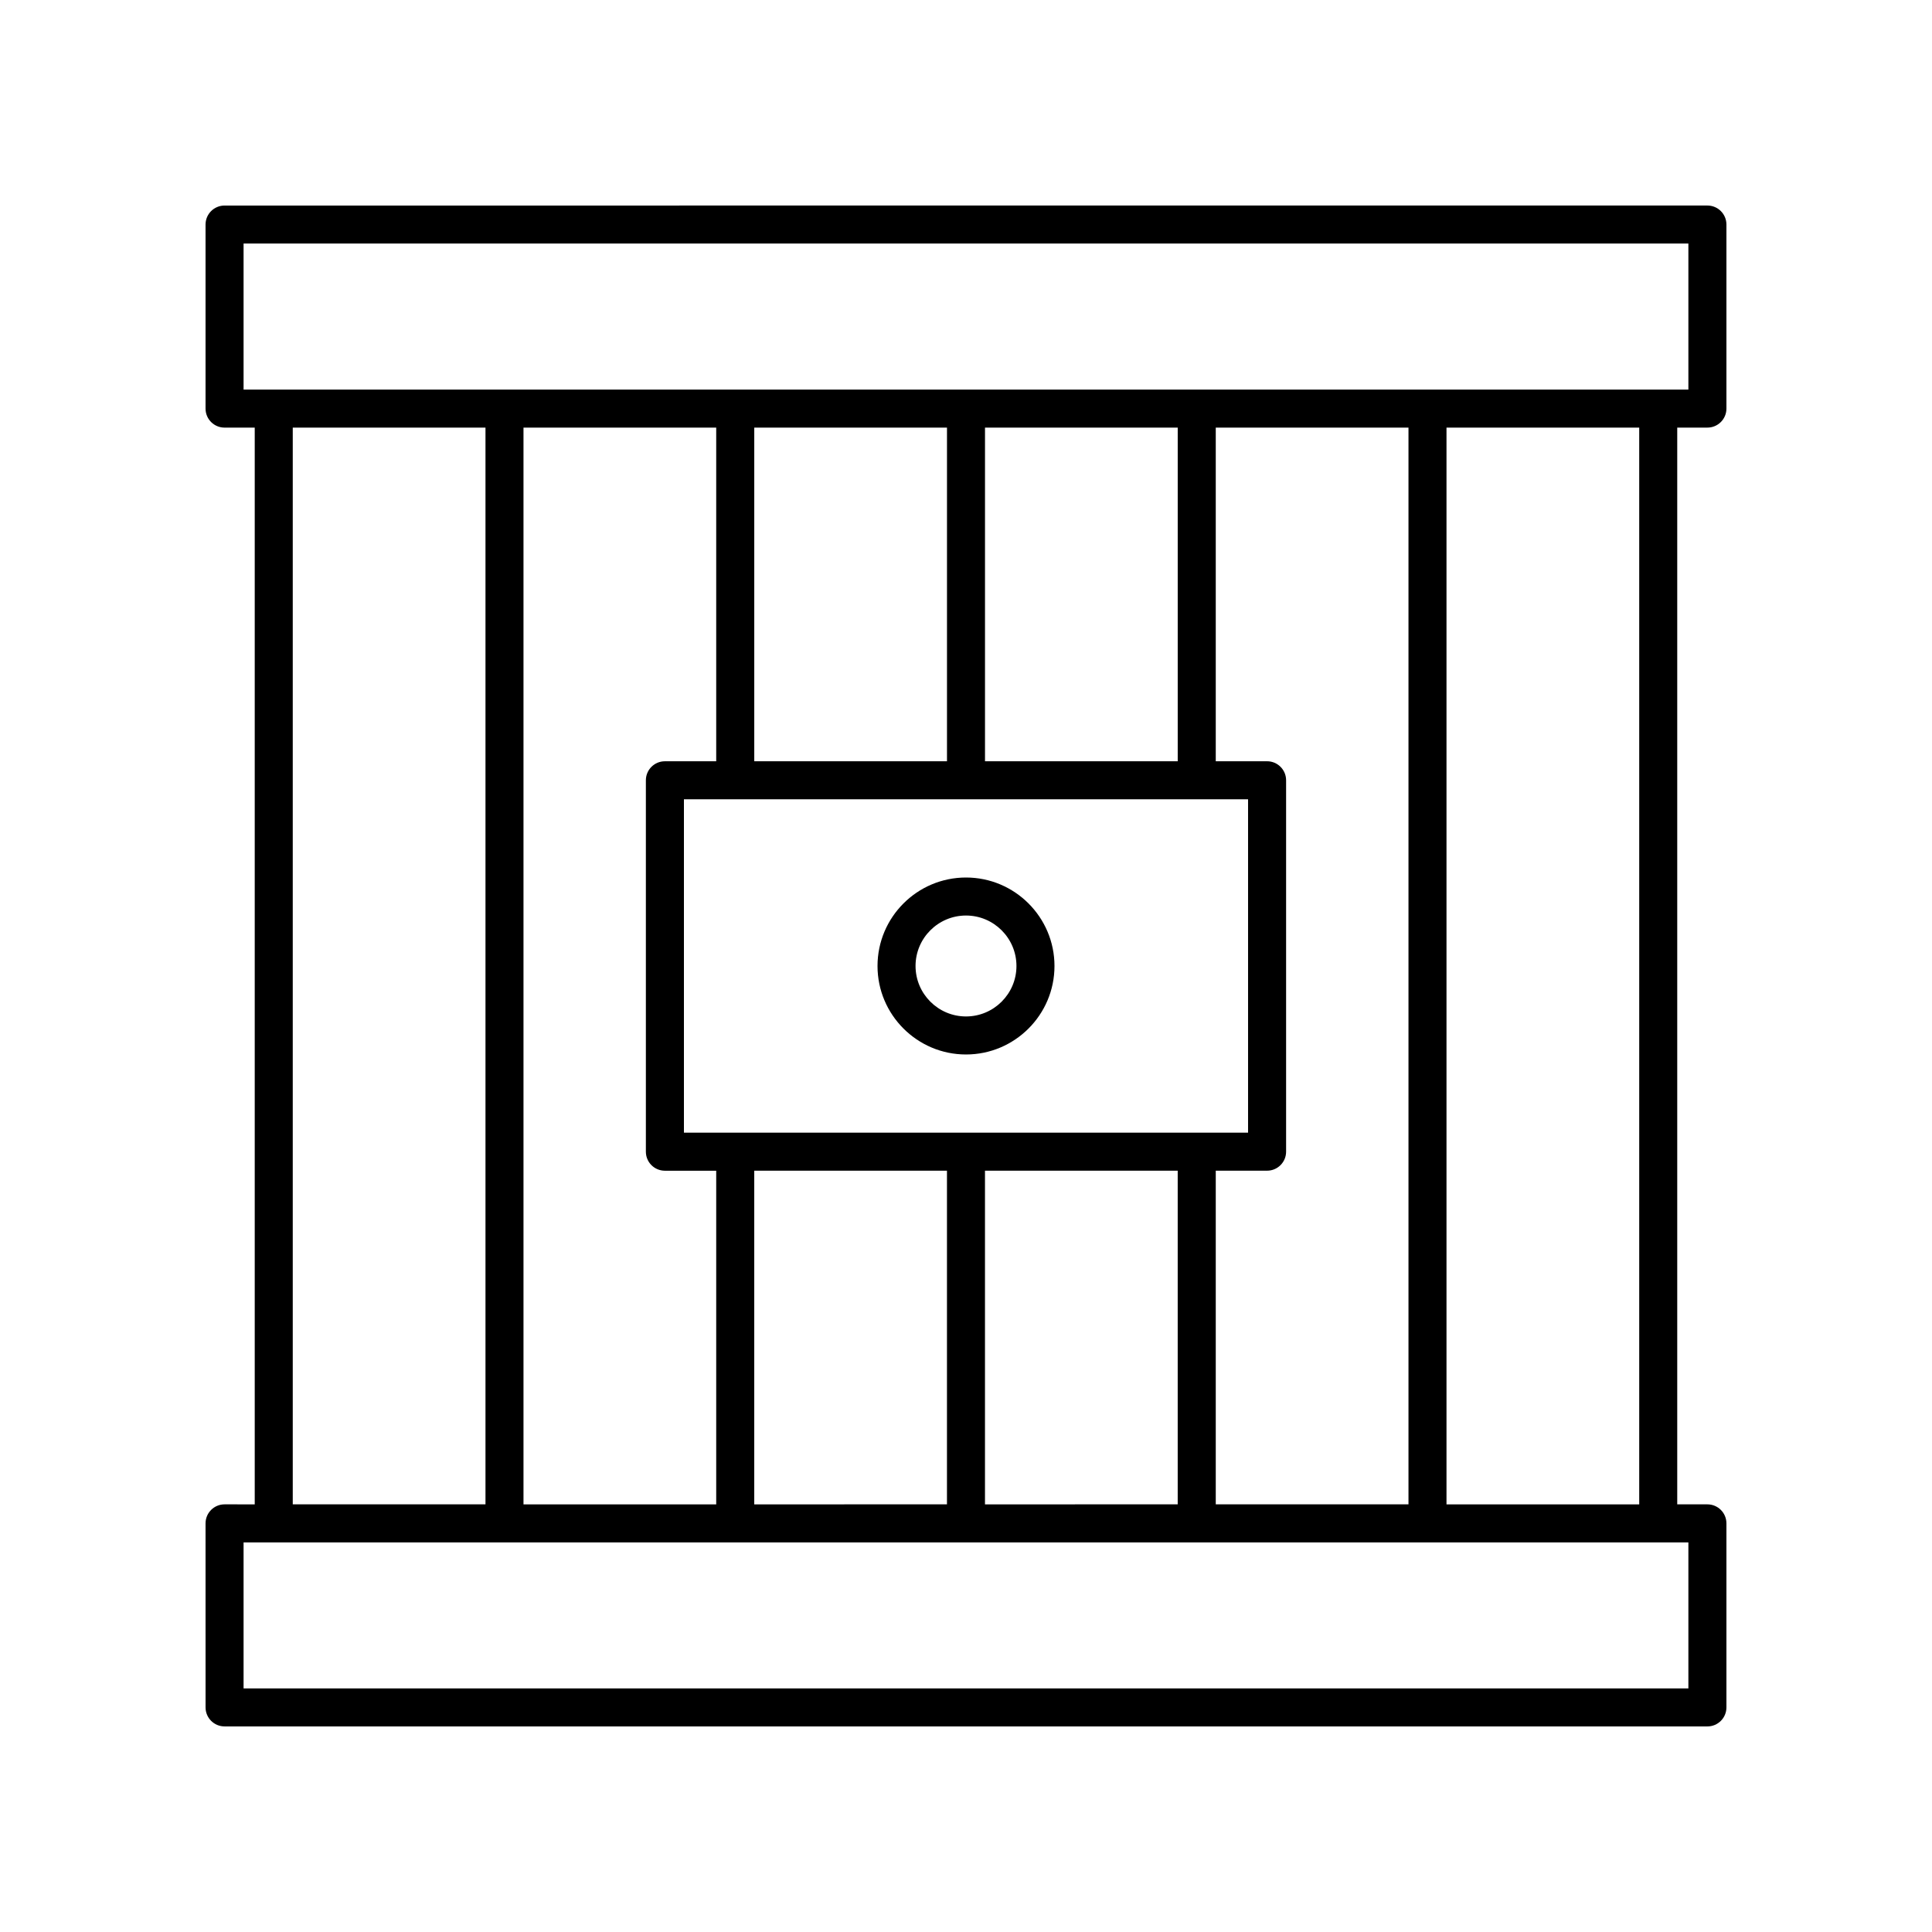 <?xml version="1.0" encoding="UTF-8"?>
<!-- The Best Svg Icon site in the world: iconSvg.co, Visit us! https://iconsvg.co -->
<svg fill="#000000" width="800px" height="800px" version="1.1" viewBox="144 144 512 512" xmlns="http://www.w3.org/2000/svg">
 <g>
  <path d="m203.51 601.52h392.97c2.781 0 5.039-2.254 5.039-5.039v-48.773c0-2.785-2.254-5.039-5.039-5.039h-7.996v-285.35h7.996c2.781 0 5.039-2.254 5.039-5.039v-48.773c0-2.785-2.254-5.039-5.039-5.039l-392.97 0.004c-2.781 0-5.039 2.254-5.039 5.039v48.773c0 2.785 2.254 5.039 5.039 5.039h7.996v285.35l-7.996-0.004c-2.781 0-5.039 2.254-5.039 5.039l0.004 48.77c0 2.785 2.254 5.039 5.035 5.039zm374.9-58.848h-51.074v-285.35h51.074zm-173.38 0v-88.426h51.074v88.422zm-61.148 0v-88.426h51.074v88.422zm-61.152 0v-285.35h51.074v88.422h-13.602c-2.781 0-5.039 2.254-5.039 5.039v98.43c0 2.785 2.254 5.039 5.039 5.039h13.602v88.422zm112.23-285.35v88.422h-51.074v-88.422zm61.148 0v88.422h-51.074v-88.422zm-130.86 186.85v-88.355h149.5v88.355zm140.94 10.074h13.602c2.781 0 5.039-2.254 5.039-5.039v-98.426c0-2.785-2.254-5.039-5.039-5.039h-13.602v-88.422h51.074v285.35h-51.074zm-257.64-245.7h382.89v38.695h-382.89zm13.035 48.773h51.074v285.35h-51.074zm-13.035 295.43h382.89v38.695h-382.89z"/>
  <path d="m400 376.55c-12.93 0-23.449 10.52-23.449 23.449s10.52 23.449 23.449 23.449 23.449-10.52 23.449-23.449-10.52-23.449-23.449-23.449zm0 36.82c-7.371 0-13.371-5.996-13.371-13.371-0.004-7.375 5.996-13.375 13.371-13.375 7.371 0 13.371 6 13.371 13.375s-6 13.371-13.371 13.371z"/>
 </g>
</svg>
